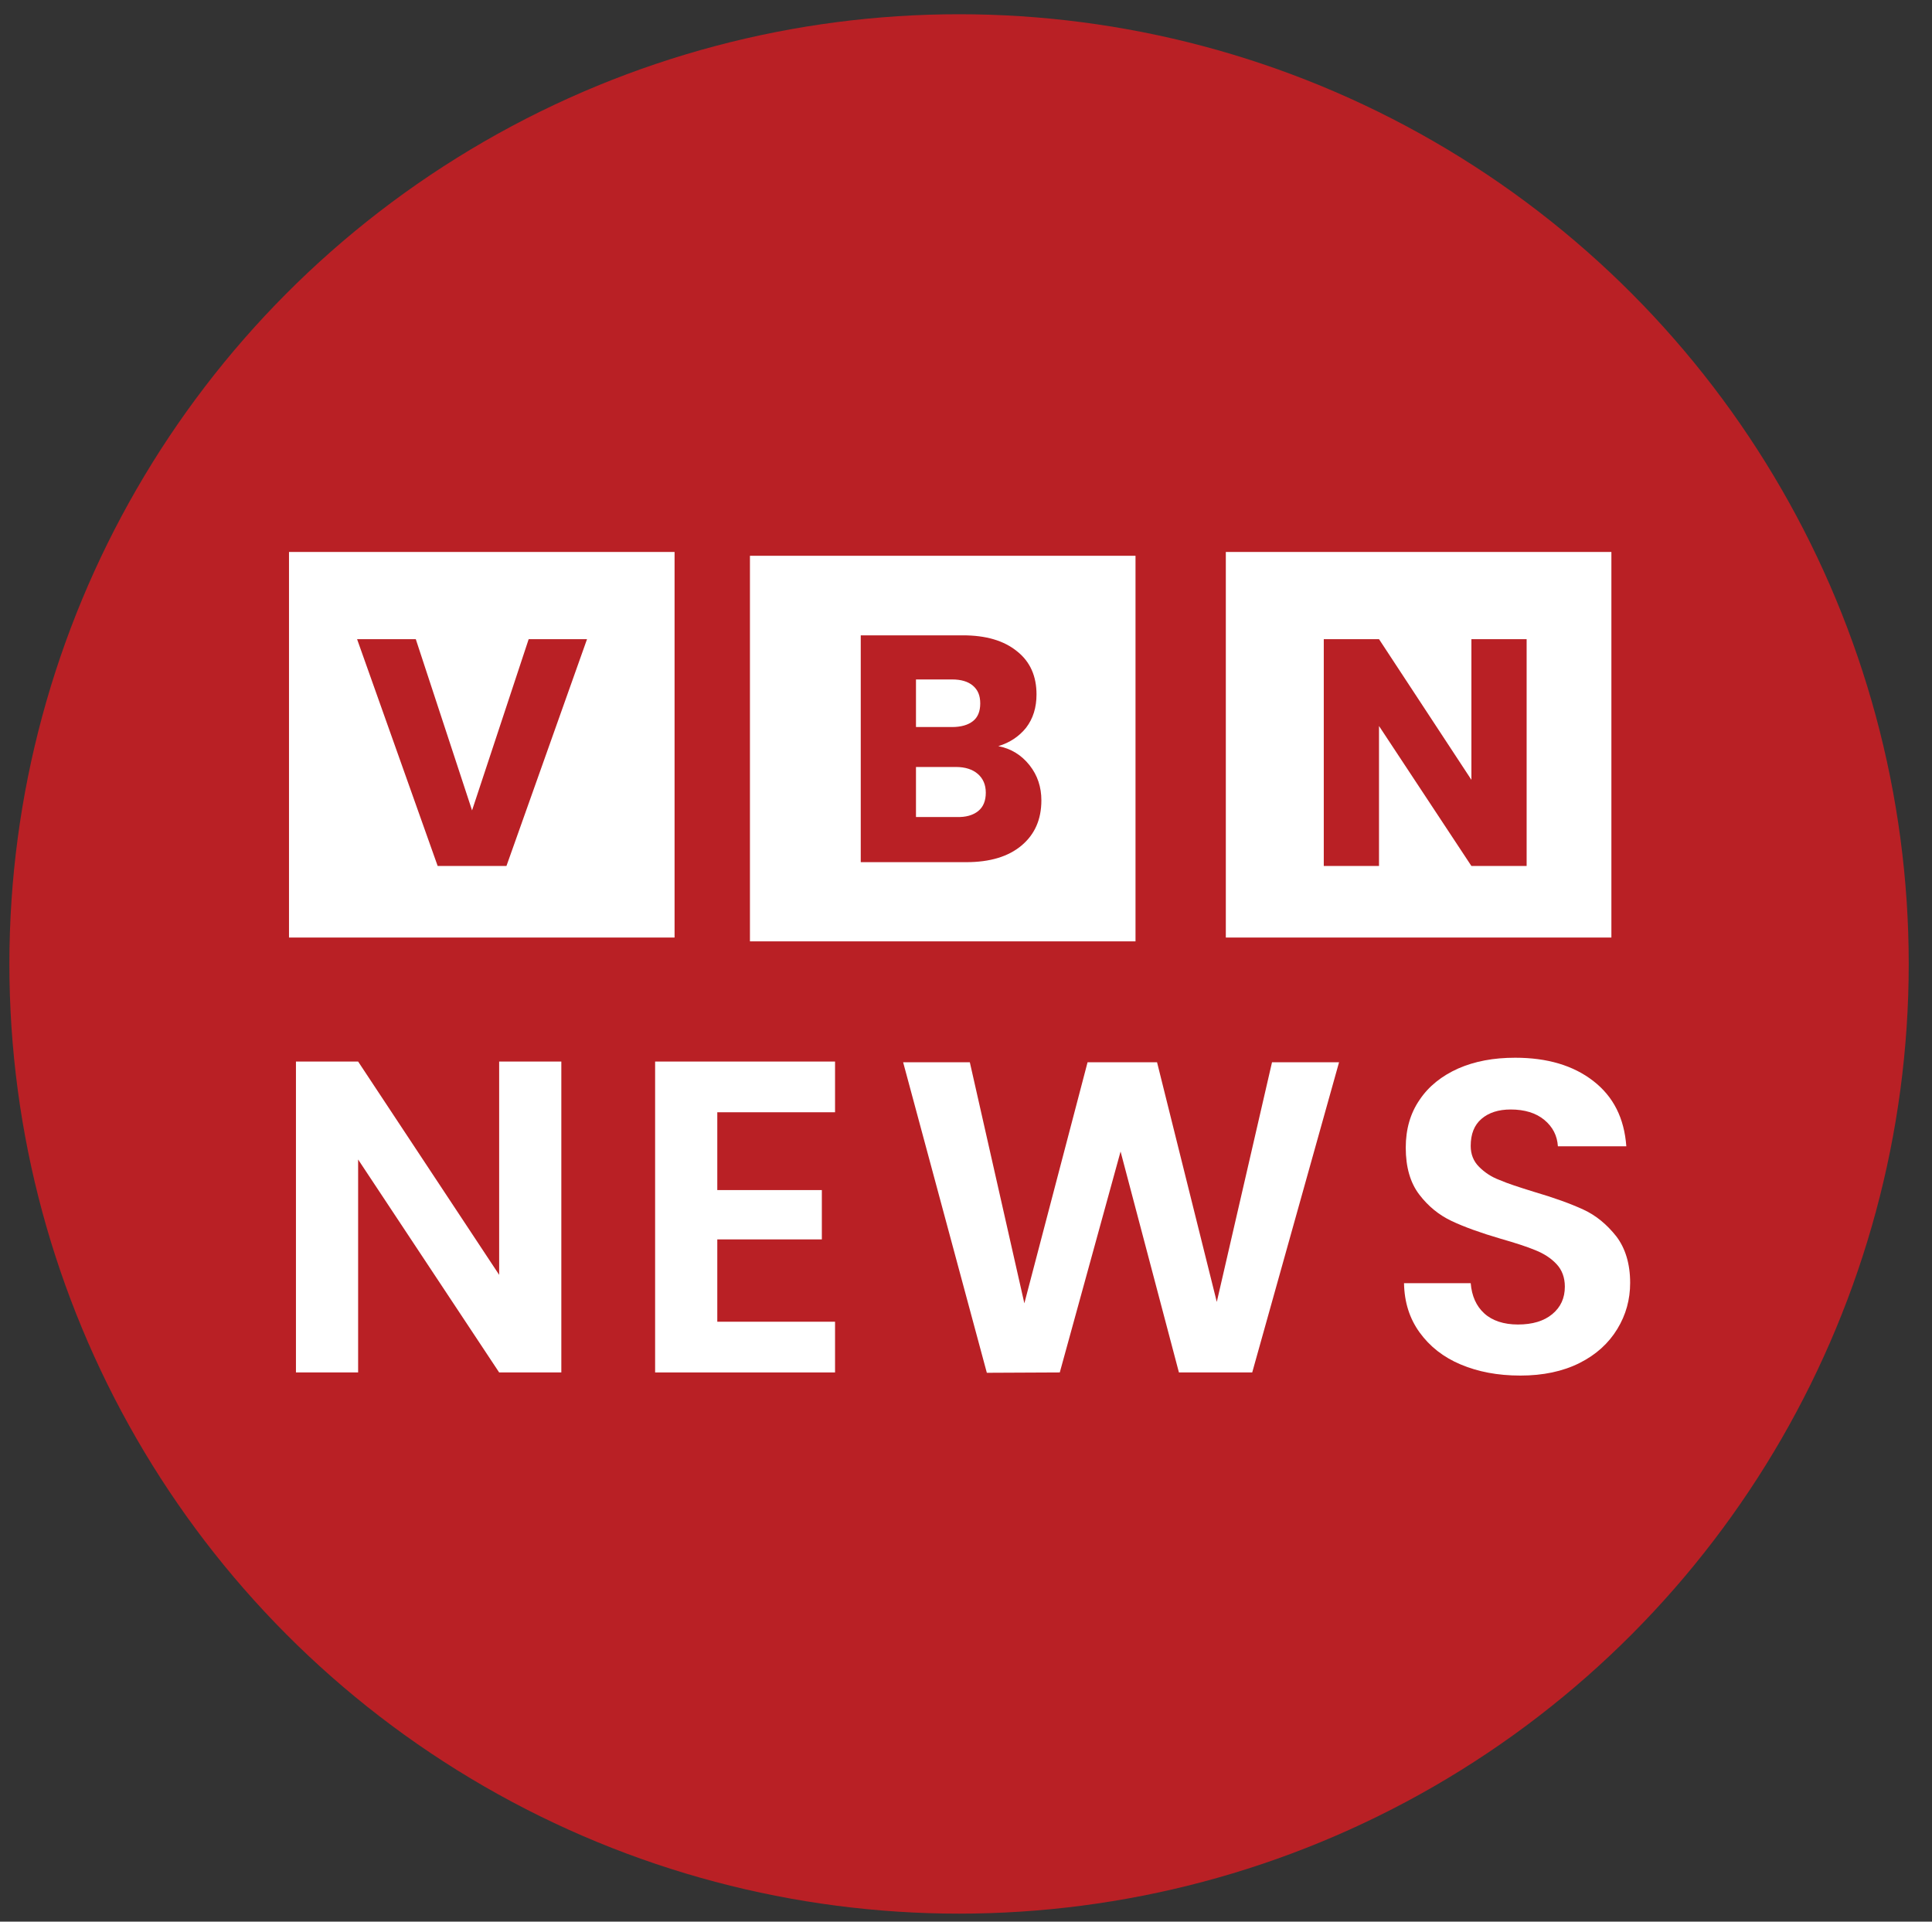 <?xml version="1.0" encoding="utf-8"?>
<!-- Generator: Adobe Illustrator 26.0.1, SVG Export Plug-In . SVG Version: 6.00 Build 0)  -->
<svg version="1.1" id="Layer_1" xmlns="http://www.w3.org/2000/svg" xmlns:xlink="http://www.w3.org/1999/xlink" x="0px" y="0px"
	 viewBox="0 0 556.2 553.2" style="enable-background:new 0 0 556.2 553.2;" xml:space="preserve">
<rect x="0" y="0" width="556.2" height="553.2" fill="#333333" stroke="none"/>
<style type="text/css">
	.st0{fill:#B92025;}
	.st1{fill:#FFFFFF;}
</style>
<g>
	<circle class="st0" cx="276.1" cy="277.5" r="273.4"/>
	<g>
		<g>
			<rect x="83.2" y="158.9" class="st1" width="111" height="111"/>
			<g>
				<g>
					<path class="st0" d="M169,184l-23.2,65.3H126L102.8,184h16.9l16.2,49.3l16.3-49.3H169z"/>
				</g>
			</g>
		</g>
		<g>
			<rect x="215.9" y="160" class="st1" width="111" height="111"/>
			<g>
				<g>
					<path class="st0" d="M296.4,220.3c2.3,2.9,3.4,6.3,3.4,10.1c0,5.5-1.9,9.8-5.7,13c-3.8,3.2-9.1,4.8-15.9,4.8h-30.4v-65.3h29.4
						c6.6,0,11.8,1.5,15.6,4.6c3.8,3,5.6,7.2,5.6,12.4c0,3.8-1,7-3,9.6c-2,2.5-4.7,4.3-8,5.3C291.1,215.5,294.1,217.4,296.4,220.3z
						 M263.7,209.3h10.4c2.6,0,4.6-0.6,6-1.7c1.4-1.1,2.1-2.8,2.1-5.1s-0.7-3.9-2.1-5.1c-1.4-1.2-3.4-1.8-6-1.8h-10.4V209.3z
						 M281.6,233.5c1.5-1.2,2.2-3,2.2-5.3c0-2.3-0.8-4.1-2.3-5.4c-1.5-1.3-3.6-2-6.3-2h-11.5v14.4h11.7
						C278,235.3,280.1,234.7,281.6,233.5z"/>
				</g>
			</g>
		</g>
		<g>
			<rect x="352.9" y="158.9" class="st1" width="111" height="111"/>
			<g>
				<g>
					<path class="st0" d="M439.5,249.3h-15.9L397,209v40.3h-15.9V184H397l26.6,40.5V184h15.9V249.3z"/>
				</g>
			</g>
		</g>
		<g>
			<path class="st1" d="M161.6,395.1h-17.9l-40.6-61.3v61.3H85.2v-89.5h17.9l40.6,61.4v-61.4h17.9V395.1z"/>
			<path class="st1" d="M206.5,320.2v22.4h30.1v14.2h-30.1v23.7h33.9v14.6h-51.8v-89.5h51.8v14.6H206.5z"/>
			<path class="st1" d="M385.5,305.8l-25,89.3h-21.1l-16.8-63.6l-17.5,63.6l-21,0.1L260,305.8h19.2l15.7,69.4l18.2-69.4h20l17.2,69
				l15.9-69H385.5z"/>
			<path class="st1" d="M420.5,392.8c-5-2.1-8.9-5.2-11.8-9.2c-2.9-4-4.4-8.7-4.5-14.2h19.2c0.3,3.7,1.6,6.6,3.9,8.7
				c2.3,2.1,5.6,3.2,9.7,3.2c4.2,0,7.5-1,9.9-3c2.4-2,3.6-4.6,3.6-7.9c0-2.6-0.8-4.8-2.4-6.5c-1.6-1.7-3.6-3-6.1-4
				c-2.4-1-5.8-2.1-10-3.3c-5.8-1.7-10.5-3.4-14.1-5.1c-3.6-1.7-6.7-4.2-9.3-7.6c-2.6-3.4-3.9-7.9-3.9-13.5c0-5.3,1.3-9.9,4-13.8
				c2.6-3.9,6.4-6.9,11.1-9c4.8-2.1,10.2-3.1,16.4-3.1c9.2,0,16.7,2.2,22.5,6.7c5.8,4.5,8.9,10.7,9.5,18.8h-19.7
				c-0.2-3.1-1.5-5.6-3.9-7.6c-2.4-2-5.7-3-9.7-3c-3.5,0-6.3,0.9-8.4,2.7c-2.1,1.8-3.1,4.4-3.1,7.8c0,2.4,0.8,4.4,2.4,6
				c1.6,1.6,3.5,2.9,5.9,3.8c2.3,1,5.7,2.1,9.9,3.4c5.8,1.7,10.5,3.4,14.2,5.1c3.7,1.7,6.8,4.3,9.5,7.7c2.6,3.4,4,7.9,4,13.4
				c0,4.8-1.2,9.2-3.7,13.3c-2.5,4.1-6.1,7.4-10.9,9.8c-4.8,2.4-10.5,3.6-17,3.6C431.1,396,425.5,394.9,420.5,392.8z"/>
		</g>
	</g>
</g>
</svg>
